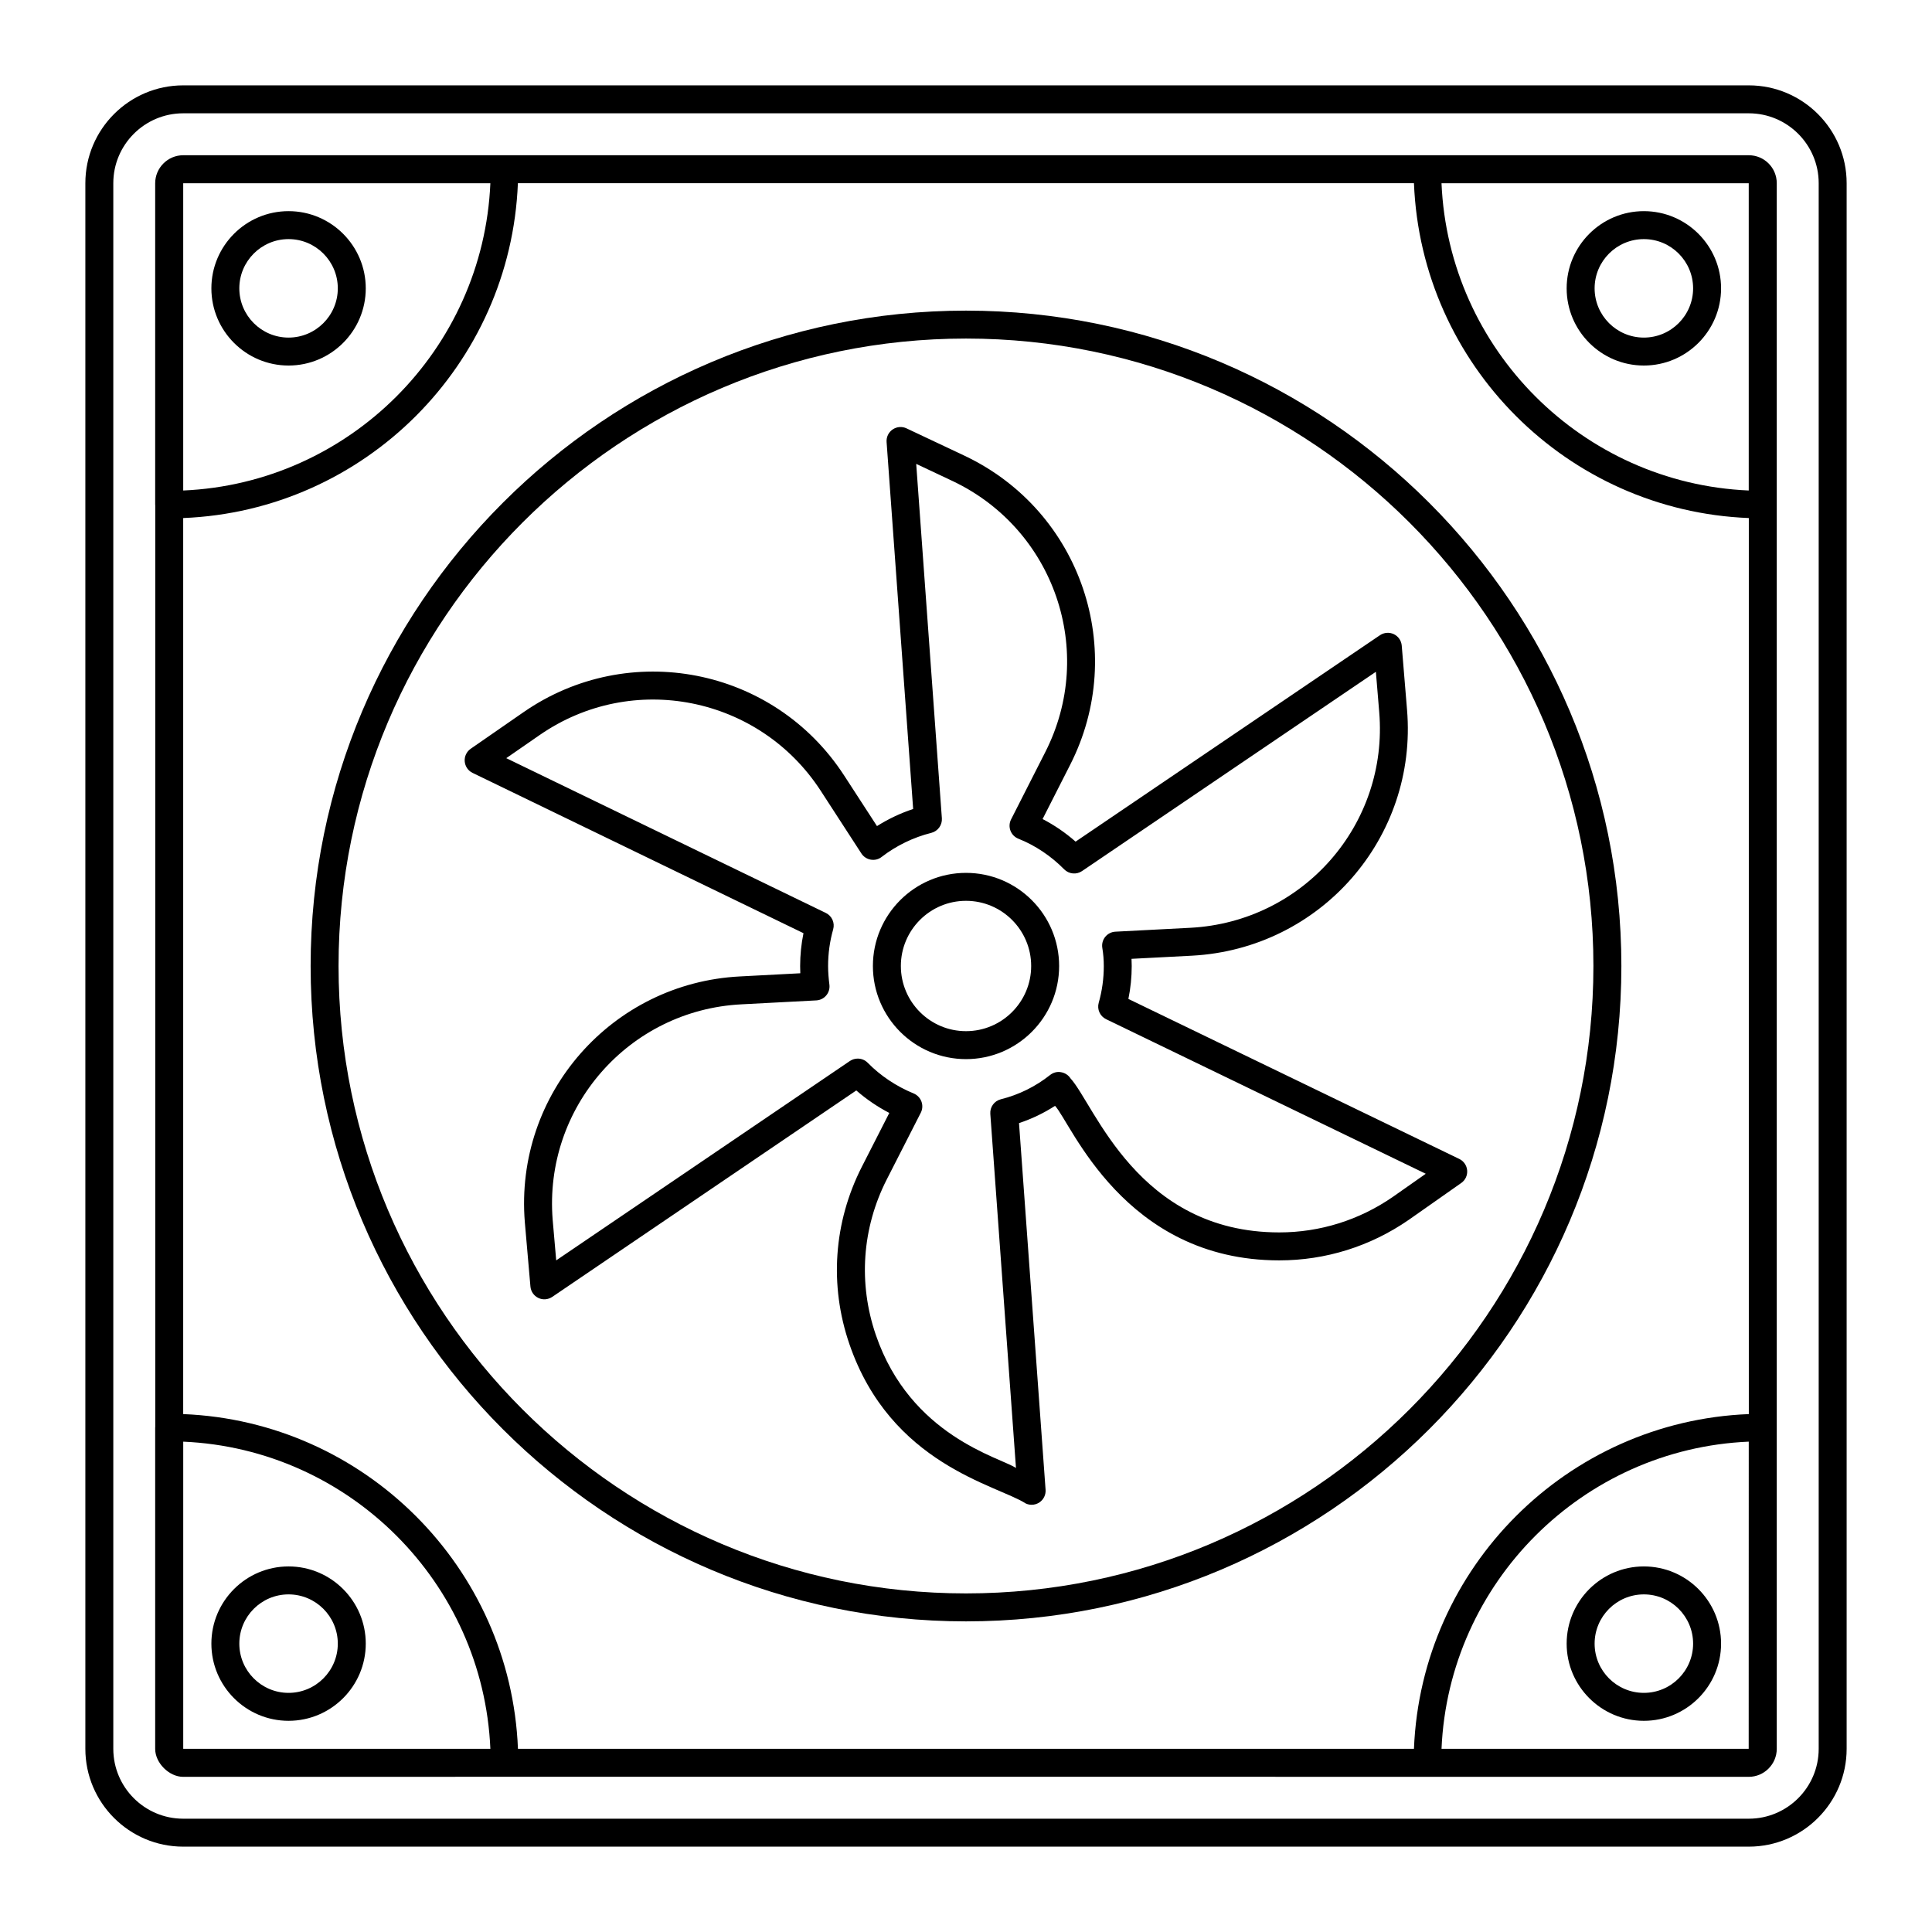<?xml version="1.0" encoding="UTF-8"?>
<!-- Uploaded to: ICON Repo, www.svgrepo.com, Generator: ICON Repo Mixer Tools -->
<svg fill="#000000" width="800px" height="800px" version="1.1" viewBox="144 144 512 512" xmlns="http://www.w3.org/2000/svg">
 <g>
  <path d="m166.62 192.55v414.9c0 14.297 11.633 25.93 25.93 25.93h414.9c14.297 0 25.93-11.633 25.93-25.93v-414.9c0-14.297-11.633-25.93-25.93-25.93h-414.9c-14.297 0-25.93 11.633-25.93 25.93zm25.93-18.523h414.9c10.215 0 18.523 8.305 18.523 18.523v414.9c0 10.215-8.305 18.523-18.523 18.523h-414.9c-10.215 0-18.523-8.305-18.523-18.523v-414.9c0-10.215 8.309-18.523 18.523-18.523z"/>
  <path d="m192.53 614.88c99.895-0.023 165.76-0.035 414.9 0 2.051 0 3.902-0.836 5.246-2.184 1.348-1.344 2.184-3.195 2.184-5.246v-414.9c0-4.09-3.32-7.41-7.41-7.41h-414.9c-2.051 0-3.902 0.836-5.246 2.184-1.344 1.344-2.18 3.199-2.18 5.25v85.203c0 0.039 0.02 0.07 0.023 0.109v244.28c0 0.039-0.023 0.07-0.023 0.109v85.203c0 3.715 3.68 7.402 7.406 7.402zm81.422-422.31c-1.895 44.035-37.367 79.512-81.398 81.418v-81.418zm7.301-0.023h237.46c1.906 48.121 40.621 86.836 88.742 88.742v237.46c-48.105 1.906-86.812 40.598-88.742 88.699h-237.45c-1.926-48.086-40.625-86.77-88.715-88.699v-237.46c48.102-1.93 86.793-40.633 88.699-88.742zm326.18 0.023v81.418c-44.043-1.895-79.523-37.379-81.418-81.418zm-81.414 414.88c1.906-44.031 37.383-79.504 81.418-81.398l-0.016 81.398zm-333.46 0v-81.395c44.023 1.906 79.488 37.371 81.395 81.395z"/>
  <path d="m400 573.68c95.766 0 173.68-77.918 173.68-173.68 0-95.77-77.918-173.68-173.68-173.68s-173.68 77.918-173.68 173.68 77.914 173.68 173.68 173.68zm0-339.96c91.688 0 166.27 74.59 166.27 166.27 0 91.688-74.59 166.28-166.27 166.28-91.688 0-166.28-74.59-166.28-166.27 0-91.688 74.59-166.28 166.28-166.28z"/>
  <path d="m220.47 240.87c11.281 0 20.461-9.176 20.461-20.453 0-11.281-9.18-20.461-20.461-20.461s-20.453 9.18-20.453 20.461 9.172 20.453 20.453 20.453zm0-33.504c7.199 0 13.051 5.852 13.051 13.051 0 7.191-5.852 13.047-13.051 13.047-7.191 0-13.047-5.852-13.047-13.047 0-7.199 5.856-13.051 13.047-13.051z"/>
  <path d="m579.64 240.87c11.281 0 20.461-9.176 20.461-20.453 0-11.281-9.18-20.461-20.461-20.461s-20.461 9.18-20.461 20.461 9.18 20.453 20.461 20.453zm0-33.504c7.199 0 13.051 5.852 13.051 13.051 0 7.191-5.852 13.047-13.051 13.047s-13.051-5.852-13.051-13.047c0-7.199 5.852-13.051 13.051-13.051z"/>
  <path d="m220.47 559.12c-11.281 0-20.453 9.18-20.453 20.461s9.176 20.453 20.453 20.453c11.281 0 20.461-9.176 20.461-20.453 0-11.281-9.18-20.461-20.461-20.461zm0 33.508c-7.191 0-13.047-5.852-13.047-13.047 0-7.199 5.852-13.051 13.047-13.051 7.199 0 13.051 5.852 13.051 13.051 0 7.191-5.852 13.047-13.051 13.047z"/>
  <path d="m579.64 559.12c-11.281 0-20.461 9.18-20.461 20.461s9.18 20.453 20.461 20.453 20.461-9.176 20.461-20.453c0-11.281-9.18-20.461-20.461-20.461zm0 33.508c-7.199 0-13.051-5.852-13.051-13.047 0-7.199 5.852-13.051 13.051-13.051s13.051 5.852 13.051 13.051c0 7.191-5.852 13.047-13.051 13.047z"/>
  <path d="m269.23 348.82 87.699 42.484c-0.586 2.859-0.883 5.773-0.883 8.711 0 0.645 0.016 1.281 0.043 1.91l-16.012 0.84c-33.82 1.73-59.773 31.004-56.992 65.141l1.484 17.039c0.117 1.309 0.91 2.461 2.098 3.023 1.188 0.578 2.574 0.457 3.676-0.273l80.586-54.715c2.633 2.301 5.586 4.32 8.746 5.961l-7.293 14.297c-7.461 14.688-8.633 31.352-3.293 46.934 10.965 31.984 39.105 37.34 46.727 42.254 0.5 0.238 1.043 0.355 1.578 0.355 0.738 0 1.469-0.219 2.098-0.652 1.086-0.746 1.691-2.012 1.598-3.32l-7.039-97.176c3.363-1.113 6.555-2.641 9.543-4.574 4.223 4.453 18.23 40.953 59.418 40.953 12.277 0 24.137-3.703 34.309-10.73l13.93-9.781c1.078-0.754 1.672-2.019 1.562-3.328-0.102-1.309-0.898-2.469-2.078-3.039l-87.699-42.406c0.586-2.859 0.883-5.773 0.883-8.711 0-0.645-0.016-1.281-0.051-1.918l16.027-0.832c34.078-1.824 59.836-31.254 56.984-65.199l-1.402-16.969c-0.109-1.316-0.906-2.469-2.09-3.039-1.188-0.559-2.59-0.457-3.676 0.273l-80.668 54.707c-2.668-2.352-5.629-4.371-8.746-5.984l7.285-14.332c15.398-30.188 3.031-67.254-27.949-81.941l-15.402-7.266c-1.18-0.562-2.582-0.449-3.676 0.297-1.086 0.746-1.691 2.012-1.598 3.32l7.039 97.258c-3.352 1.105-6.59 2.641-9.586 4.531l-8.734-13.457c-18.668-28.691-57.066-36.043-84.934-16.734l-14.008 9.703c-1.078 0.754-1.688 2.019-1.578 3.336 0.102 1.312 0.887 2.473 2.074 3.051zm17.734-9.992c24.68-17.117 58.305-10.219 74.496 14.68l10.816 16.672c0.562 0.867 1.469 1.461 2.488 1.637 1.027 0.18 2.07-0.078 2.887-0.723 3.871-2.988 8.422-5.195 13.152-6.375 1.742-0.441 2.93-2.07 2.801-3.863l-6.801-93.922 9.668 4.559c26.922 12.77 38.145 45.152 24.512 71.875l-9.035 17.777c-0.477 0.926-0.535 2.012-0.168 2.988 0.367 0.969 1.129 1.742 2.098 2.133 4.473 1.781 8.668 4.586 12.141 8.117 1.258 1.273 3.25 1.461 4.719 0.469l77.883-52.816 0.883 10.648c2.496 29.805-20.121 55.59-49.996 57.188l-19.926 1.035c-1.051 0.051-2.031 0.559-2.691 1.375-0.66 0.824-0.941 1.887-0.766 2.93 0.262 1.578 0.391 3.16 0.391 4.805 0 3.305-0.449 6.578-1.348 9.738-0.484 1.73 0.34 3.559 1.953 4.34l84.719 40.965-8.746 6.144c-8.906 6.148-19.312 9.398-30.078 9.398-37.566 0-48.934-33.828-55.328-40.828-0.57-0.875-1.484-1.461-2.512-1.629-1.027-0.203-2.082 0.102-2.894 0.746-3.887 3.074-8.27 5.238-13.039 6.426-1.75 0.441-2.93 2.07-2.801 3.863l6.801 93.848c-4.242-2.824-27.941-8.41-37.141-35.258-4.68-13.668-3.66-28.297 2.879-41.168l9.035-17.711c0.469-0.926 0.535-2.004 0.172-2.973-0.363-0.969-1.105-1.742-2.062-2.141-4.609-1.887-8.812-4.703-12.168-8.125-0.723-0.738-1.68-1.113-2.648-1.113-0.723 0-1.445 0.211-2.082 0.637l-77.828 52.836-0.934-10.723c-2.41-29.812 20.188-55.602 49.996-57.129l19.859-1.043c1.027-0.051 1.988-0.527 2.648-1.324 0.66-0.789 0.961-1.816 0.832-2.836-0.203-1.621-0.348-3.25-0.348-4.941 0-3.305 0.449-6.578 1.348-9.738 0.484-1.73-0.332-3.559-1.953-4.34l-84.684-41.016z"/>
  <path d="m400 424.68c13.609 0 24.68-11.07 24.68-24.68s-11.07-24.68-24.68-24.68c-13.602 0-24.672 11.07-24.672 24.68-0.004 13.609 11.066 24.68 24.672 24.68zm0-41.953c9.523 0 17.27 7.75 17.27 17.27 0 9.523-7.75 17.273-17.27 17.273-9.523 0-17.262-7.75-17.262-17.27-0.004-9.523 7.738-17.273 17.262-17.273z"/>
 </g>
</svg>